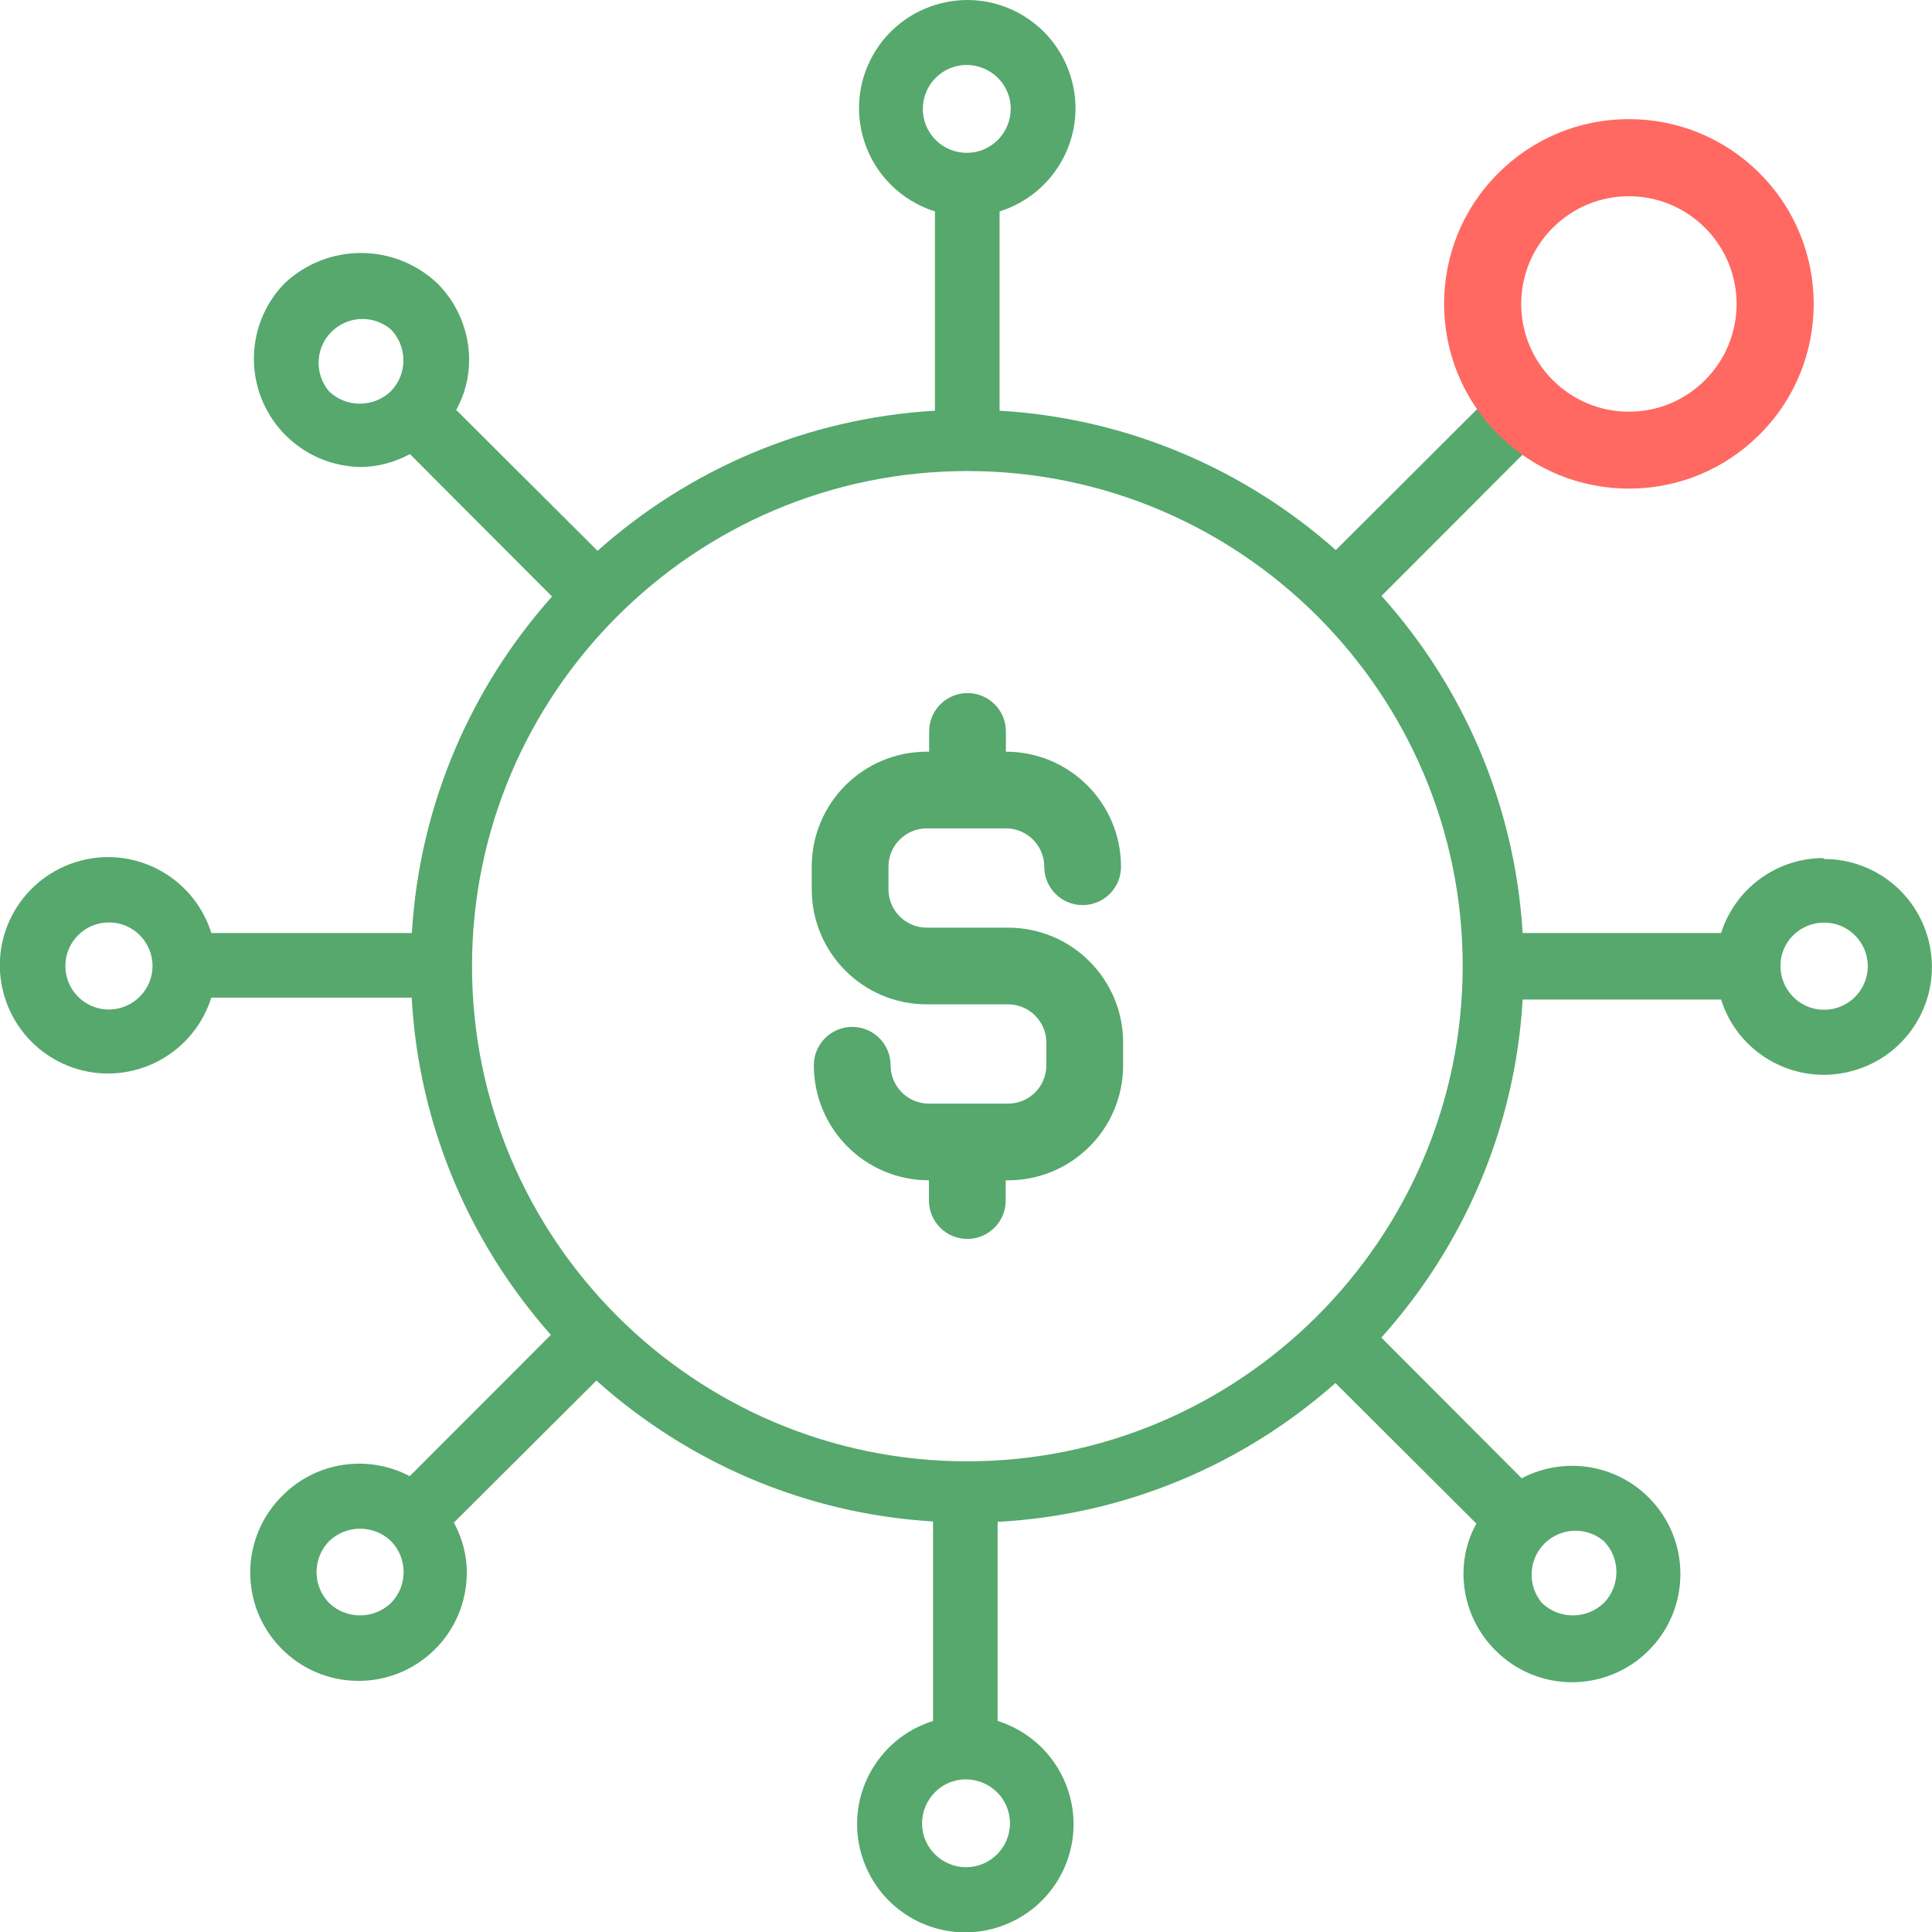 <svg width="86" height="86" viewBox="0 0 86 86" fill="none" xmlns="http://www.w3.org/2000/svg">
<g clip-path="url(#clip0_4003_4560)">
<path d="M67.59 16.378L59.462 24.485C55.428 20.907 50.218 18.617 44.494 18.282V9.411C47.034 8.613 48.45 5.919 47.652 3.38C46.854 0.84 44.159 -0.575 41.618 0.223C39.078 1.02 37.662 3.714 38.46 6.254C38.932 7.764 40.116 8.939 41.618 9.411V18.282C35.868 18.617 30.641 20.916 26.599 24.519L20.307 18.248C20.685 17.57 20.882 16.807 20.882 16.026C20.882 14.748 20.376 13.521 19.475 12.62C17.561 10.809 14.574 10.809 12.66 12.62C10.806 14.533 10.857 17.579 12.771 19.432C13.647 20.281 14.806 20.762 16.024 20.787C16.805 20.787 17.569 20.581 18.247 20.213L24.573 26.553C20.977 30.585 18.677 35.801 18.333 41.532H9.407C8.609 38.993 5.914 37.577 3.373 38.375C0.833 39.173 -0.583 41.867 0.215 44.407C1.013 46.946 3.708 48.362 6.249 47.564C7.759 47.092 8.935 45.908 9.407 44.407H18.325C18.642 50.146 20.934 55.371 24.521 59.42L18.239 65.709C16.376 64.731 14.102 65.066 12.608 66.541C10.694 68.394 10.643 71.44 12.497 73.353C14.351 75.267 17.398 75.318 19.312 73.465C20.256 72.556 20.779 71.303 20.779 69.999C20.779 69.218 20.573 68.455 20.204 67.777L26.547 61.454C30.581 65.066 35.799 67.382 41.533 67.725V76.605C38.992 77.403 37.576 80.097 38.374 82.636C39.172 85.176 41.867 86.591 44.408 85.794C46.948 84.996 48.364 82.302 47.566 79.762C47.094 78.252 45.91 77.077 44.408 76.605V67.743C50.158 67.434 55.394 65.151 59.445 61.565L65.719 67.82C65.341 68.498 65.144 69.261 65.144 70.042C65.144 71.32 65.65 72.547 66.552 73.448C68.423 75.344 71.469 75.361 73.366 73.491C75.263 71.62 75.28 68.575 73.409 66.679C71.916 65.169 69.616 64.817 67.736 65.804L61.488 59.541C65.118 55.5 67.444 50.258 67.779 44.492H76.611C77.409 47.023 80.112 48.422 82.644 47.615C85.176 46.817 86.575 44.115 85.769 41.584C85.133 39.585 83.279 38.229 81.177 38.238V38.195C79.091 38.195 77.246 39.542 76.611 41.532H67.779C67.427 35.784 65.118 30.559 61.496 26.527L69.599 18.411M17.398 17.416C16.625 18.154 15.406 18.154 14.643 17.416C13.947 16.592 14.05 15.357 14.874 14.662C15.604 14.044 16.668 14.044 17.398 14.662C18.144 15.425 18.144 16.652 17.398 17.416ZM4.85 44.938C3.777 44.938 2.91 44.072 2.91 42.999C2.91 41.927 3.777 41.06 4.85 41.06C5.922 41.06 6.789 41.927 6.789 42.999C6.789 44.072 5.914 44.93 4.85 44.938ZM17.406 71.354C16.634 72.092 15.415 72.092 14.651 71.354C13.904 70.591 13.904 69.364 14.651 68.6C15.424 67.863 16.634 67.863 17.406 68.6C18.153 69.364 18.153 70.591 17.406 71.354ZM68.869 68.6C69.599 67.983 70.663 67.983 71.392 68.6C72.139 69.364 72.139 70.591 71.392 71.354C70.62 72.092 69.401 72.092 68.637 71.354C67.942 70.531 68.045 69.295 68.869 68.6ZM41.078 4.864V4.847C41.078 3.774 41.945 2.899 43.017 2.891C44.099 2.891 44.983 3.749 44.992 4.83C44.992 5.911 44.133 6.794 43.052 6.803C41.97 6.812 41.086 5.945 41.078 4.864ZM44.957 81.144V81.161C44.957 82.233 44.09 83.108 43.017 83.117C41.936 83.117 41.052 82.259 41.043 81.178C41.043 80.097 41.902 79.213 42.983 79.205C44.065 79.205 44.949 80.062 44.957 81.144ZM43.06 65.049C30.898 65.049 21.011 55.157 21.011 43.008C21.011 30.86 30.907 20.968 43.06 20.968C55.222 20.968 65.11 30.86 65.11 43.008C65.101 55.148 55.205 65.04 43.06 65.049ZM81.203 44.947C81.203 44.947 81.194 44.947 81.185 44.947C80.112 44.947 79.254 44.063 79.254 42.991C79.254 41.919 80.138 41.06 81.211 41.069C82.275 41.069 83.142 41.944 83.142 43.008C83.142 44.072 82.275 44.947 81.203 44.947Z" fill="#56A86D"/>
<path d="M44.87 41.293H41.257C40.313 41.293 39.549 40.529 39.549 39.585V38.582C39.549 37.638 40.313 36.874 41.257 36.874H44.776C45.72 36.874 46.484 37.638 46.484 38.582C46.484 39.525 47.248 40.289 48.192 40.289C49.136 40.289 49.9 39.525 49.9 38.582C49.9 35.75 47.608 33.46 44.776 33.46V32.559C44.776 31.615 44.012 30.852 43.068 30.852C42.124 30.852 41.36 31.615 41.36 32.559V33.46H41.257C38.424 33.46 36.133 35.75 36.133 38.582V39.585C36.133 42.417 38.424 44.707 41.257 44.707H44.87C45.814 44.707 46.578 45.471 46.578 46.415V47.418C46.578 48.362 45.814 49.126 44.87 49.126H41.351C40.407 49.126 39.643 48.362 39.643 47.418C39.643 46.475 38.879 45.711 37.935 45.711C36.991 45.711 36.227 46.475 36.227 47.418C36.227 50.25 38.519 52.54 41.351 52.54V53.441C41.351 54.385 42.115 55.148 43.059 55.148C44.003 55.148 44.767 54.385 44.767 53.441V52.54H44.87C47.703 52.54 49.994 50.25 49.994 47.418V46.415C49.994 43.583 47.703 41.293 44.87 41.293Z" fill="#56A86D"/>
<path d="M72.508 21.75C70.311 21.75 68.242 20.892 66.689 19.339C63.479 16.13 63.479 10.914 66.689 7.714C68.242 6.161 70.311 5.303 72.508 5.303C74.705 5.303 76.774 6.161 78.327 7.714C81.537 10.922 81.537 16.139 78.327 19.339C76.774 20.892 74.705 21.75 72.508 21.75ZM72.508 8.735C71.229 8.735 70.028 9.232 69.118 10.142C67.247 12.012 67.247 15.049 69.118 16.919C70.019 17.82 71.229 18.326 72.508 18.326C73.787 18.326 74.988 17.829 75.898 16.919C77.769 15.049 77.769 12.012 75.898 10.142C74.997 9.241 73.787 8.735 72.508 8.735Z" fill="#FF6961"/>
</g>
<defs>
<clipPath id="clip0_4003_4560">
<rect width="86" height="86" fill="white"/>
</clipPath>
</defs>
</svg>
